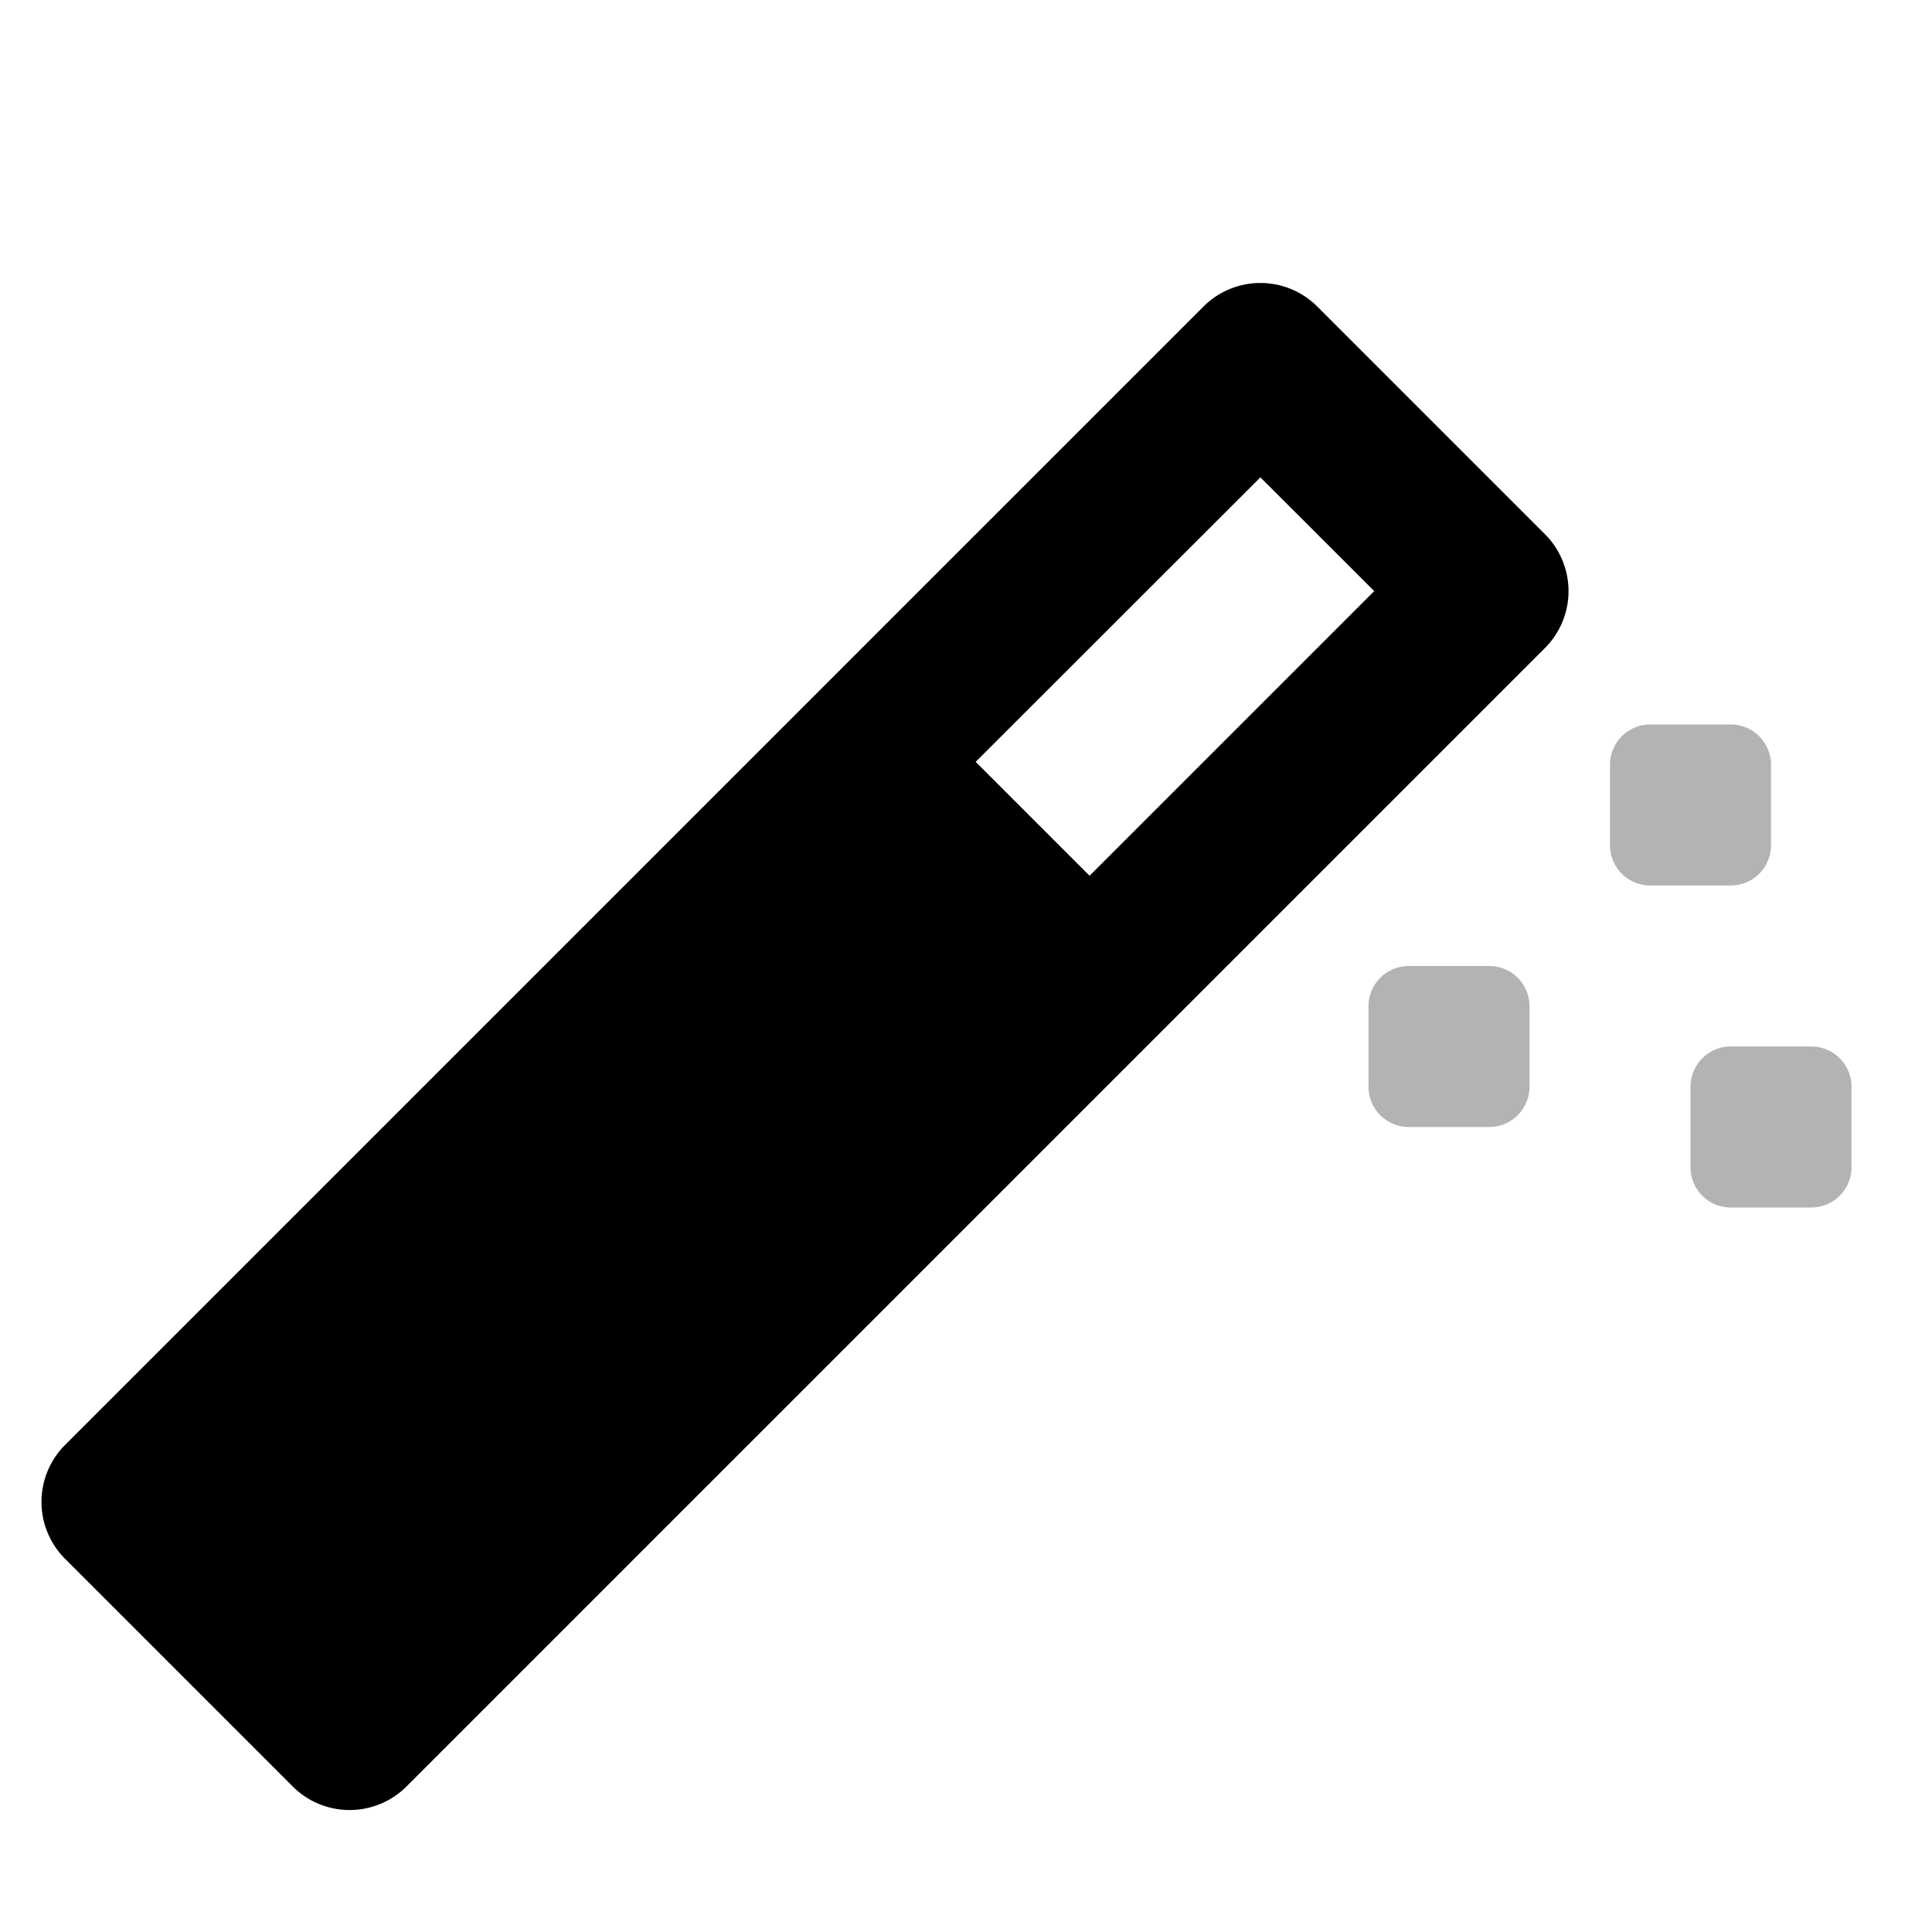 <svg width="24" height="24" viewBox="0 0 24 24" xmlns="http://www.w3.org/2000/svg"><g fill-rule="evenodd"><path d="M17.071 7.343 15.657 5.93 12.12 9.464l1.415 1.415zm2.121.707L5.05 22.192a1 1 0 0 1-1.414 0L.808 19.364a1 1 0 0 1 0-1.414L14.95 3.808a1 1 0 0 1 1.414 0l2.828 2.828a1 1 0 0 1 0 1.414" fill-rule="nonzero"/><path d="M17.5 12h1a.5.5 0 0 1 .5.5v1a.5.5 0 0 1-.5.5h-1a.5.5 0 0 1-.5-.5v-1a.5.5 0 0 1 .5-.5m3-3h1a.5.5 0 0 1 .5.5v1a.5.5 0 0 1-.5.5h-1a.5.5 0 0 1-.5-.5v-1a.5.5 0 0 1 .5-.5m1 4h1a.5.5 0 0 1 .5.5v1a.5.5 0 0 1-.5.5h-1a.5.5 0 0 1-.5-.5v-1a.5.5 0 0 1 .5-.5" opacity=".3"/></g></svg>